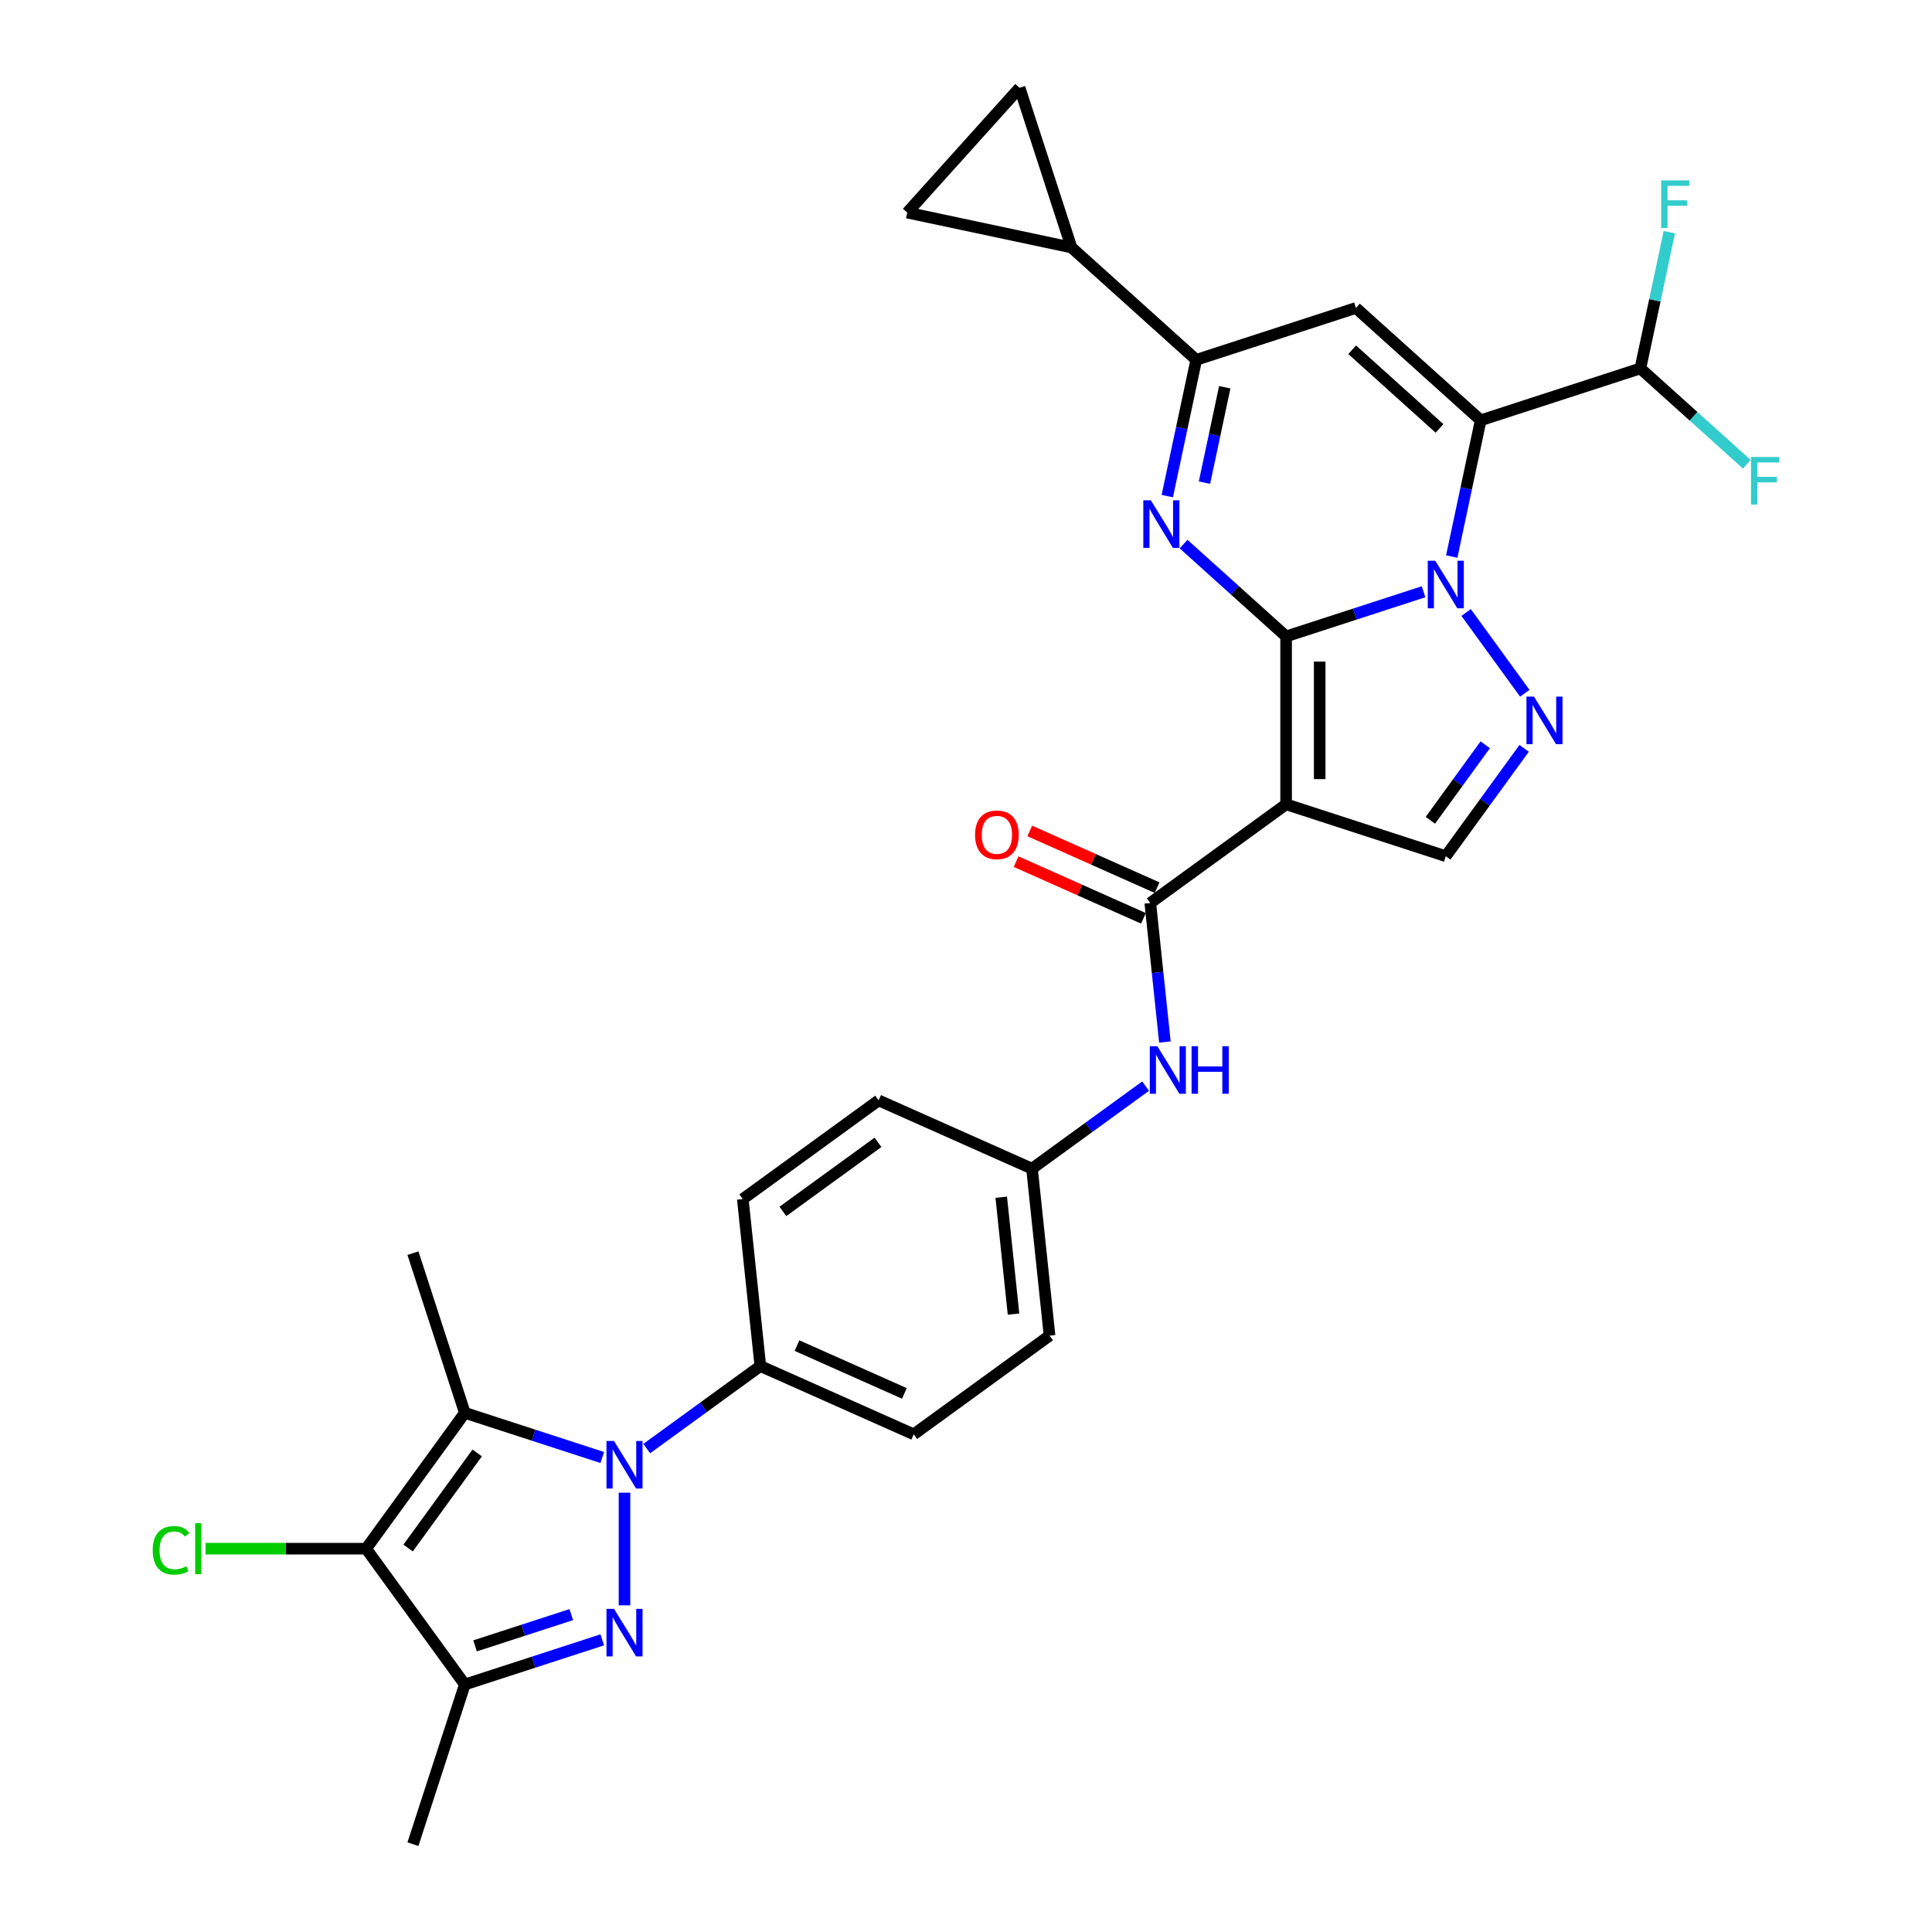 <?xml version='1.0' encoding='iso-8859-1'?>
<svg version='1.1' baseProfile='full'
              xmlns='http://www.w3.org/2000/svg'
                      xmlns:rdkit='http://www.rdkit.org/xml'
                      xmlns:xlink='http://www.w3.org/1999/xlink'
                  xml:space='preserve'
width='1000px' height='1000px' viewBox='0 0 1000 1000'>
<!-- END OF HEADER -->
<rect style='opacity:1.0;fill:#FFFFFF;stroke:none' width='1000' height='1000' x='0' y='0'> </rect>
<path class='bond-0' d='M 665.69,329.407 L 701.262,317.849' style='fill:none;fill-rule:evenodd;stroke:#000000;stroke-width:6px;stroke-linecap:butt;stroke-linejoin:miter;stroke-opacity:1' />
<path class='bond-0' d='M 701.262,317.849 L 736.834,306.291' style='fill:none;fill-rule:evenodd;stroke:#0000FF;stroke-width:6px;stroke-linecap:butt;stroke-linejoin:miter;stroke-opacity:1' />
<path class='bond-2' d='M 665.69,329.407 L 665.69,416.31' style='fill:none;fill-rule:evenodd;stroke:#000000;stroke-width:6px;stroke-linecap:butt;stroke-linejoin:miter;stroke-opacity:1' />
<path class='bond-2' d='M 683.071,342.442 L 683.071,403.275' style='fill:none;fill-rule:evenodd;stroke:#000000;stroke-width:6px;stroke-linecap:butt;stroke-linejoin:miter;stroke-opacity:1' />
<path class='bond-4' d='M 665.69,329.407 L 639.153,305.512' style='fill:none;fill-rule:evenodd;stroke:#000000;stroke-width:6px;stroke-linecap:butt;stroke-linejoin:miter;stroke-opacity:1' />
<path class='bond-4' d='M 639.153,305.512 L 612.615,281.618' style='fill:none;fill-rule:evenodd;stroke:#0000FF;stroke-width:6px;stroke-linecap:butt;stroke-linejoin:miter;stroke-opacity:1' />
<path class='bond-1' d='M 751.418,288.074 L 758.913,252.812' style='fill:none;fill-rule:evenodd;stroke:#0000FF;stroke-width:6px;stroke-linecap:butt;stroke-linejoin:miter;stroke-opacity:1' />
<path class='bond-1' d='M 758.913,252.812 L 766.408,217.549' style='fill:none;fill-rule:evenodd;stroke:#000000;stroke-width:6px;stroke-linecap:butt;stroke-linejoin:miter;stroke-opacity:1' />
<path class='bond-7' d='M 758.859,317.031 L 789.227,358.828' style='fill:none;fill-rule:evenodd;stroke:#0000FF;stroke-width:6px;stroke-linecap:butt;stroke-linejoin:miter;stroke-opacity:1' />
<path class='bond-15' d='M 766.408,217.549 L 849.058,190.694' style='fill:none;fill-rule:evenodd;stroke:#000000;stroke-width:6px;stroke-linecap:butt;stroke-linejoin:miter;stroke-opacity:1' />
<path class='bond-32' d='M 766.408,217.549 L 701.827,159.399' style='fill:none;fill-rule:evenodd;stroke:#000000;stroke-width:6px;stroke-linecap:butt;stroke-linejoin:miter;stroke-opacity:1' />
<path class='bond-32' d='M 745.091,221.742 L 699.884,181.038' style='fill:none;fill-rule:evenodd;stroke:#000000;stroke-width:6px;stroke-linecap:butt;stroke-linejoin:miter;stroke-opacity:1' />
<path class='bond-12' d='M 665.69,416.31 L 595.384,467.39' style='fill:none;fill-rule:evenodd;stroke:#000000;stroke-width:6px;stroke-linecap:butt;stroke-linejoin:miter;stroke-opacity:1' />
<path class='bond-13' d='M 665.69,416.31 L 748.34,443.164' style='fill:none;fill-rule:evenodd;stroke:#000000;stroke-width:6px;stroke-linecap:butt;stroke-linejoin:miter;stroke-opacity:1' />
<path class='bond-3' d='M 334.75,749.779 L 364.15,728.418' style='fill:none;fill-rule:evenodd;stroke:#0000FF;stroke-width:6px;stroke-linecap:butt;stroke-linejoin:miter;stroke-opacity:1' />
<path class='bond-3' d='M 364.15,728.418 L 393.55,707.058' style='fill:none;fill-rule:evenodd;stroke:#000000;stroke-width:6px;stroke-linecap:butt;stroke-linejoin:miter;stroke-opacity:1' />
<path class='bond-5' d='M 323.244,772.616 L 323.244,830.925' style='fill:none;fill-rule:evenodd;stroke:#0000FF;stroke-width:6px;stroke-linecap:butt;stroke-linejoin:miter;stroke-opacity:1' />
<path class='bond-6' d='M 311.738,754.4 L 276.167,742.842' style='fill:none;fill-rule:evenodd;stroke:#0000FF;stroke-width:6px;stroke-linecap:butt;stroke-linejoin:miter;stroke-opacity:1' />
<path class='bond-6' d='M 276.167,742.842 L 240.595,731.284' style='fill:none;fill-rule:evenodd;stroke:#000000;stroke-width:6px;stroke-linecap:butt;stroke-linejoin:miter;stroke-opacity:1' />
<path class='bond-11' d='M 604.186,256.78 L 611.682,221.517' style='fill:none;fill-rule:evenodd;stroke:#0000FF;stroke-width:6px;stroke-linecap:butt;stroke-linejoin:miter;stroke-opacity:1' />
<path class='bond-11' d='M 611.682,221.517 L 619.177,186.254' style='fill:none;fill-rule:evenodd;stroke:#000000;stroke-width:6px;stroke-linecap:butt;stroke-linejoin:miter;stroke-opacity:1' />
<path class='bond-11' d='M 623.436,249.814 L 628.683,225.13' style='fill:none;fill-rule:evenodd;stroke:#0000FF;stroke-width:6px;stroke-linecap:butt;stroke-linejoin:miter;stroke-opacity:1' />
<path class='bond-11' d='M 628.683,225.13 L 633.929,200.446' style='fill:none;fill-rule:evenodd;stroke:#000000;stroke-width:6px;stroke-linecap:butt;stroke-linejoin:miter;stroke-opacity:1' />
<path class='bond-10' d='M 311.738,848.78 L 276.167,860.338' style='fill:none;fill-rule:evenodd;stroke:#0000FF;stroke-width:6px;stroke-linecap:butt;stroke-linejoin:miter;stroke-opacity:1' />
<path class='bond-10' d='M 276.167,860.338 L 240.595,871.896' style='fill:none;fill-rule:evenodd;stroke:#000000;stroke-width:6px;stroke-linecap:butt;stroke-linejoin:miter;stroke-opacity:1' />
<path class='bond-10' d='M 295.696,835.717 L 270.796,843.808' style='fill:none;fill-rule:evenodd;stroke:#0000FF;stroke-width:6px;stroke-linecap:butt;stroke-linejoin:miter;stroke-opacity:1' />
<path class='bond-10' d='M 270.796,843.808 L 245.895,851.898' style='fill:none;fill-rule:evenodd;stroke:#000000;stroke-width:6px;stroke-linecap:butt;stroke-linejoin:miter;stroke-opacity:1' />
<path class='bond-9' d='M 240.595,731.284 L 189.514,801.59' style='fill:none;fill-rule:evenodd;stroke:#000000;stroke-width:6px;stroke-linecap:butt;stroke-linejoin:miter;stroke-opacity:1' />
<path class='bond-9' d='M 246.994,752.046 L 211.238,801.26' style='fill:none;fill-rule:evenodd;stroke:#000000;stroke-width:6px;stroke-linecap:butt;stroke-linejoin:miter;stroke-opacity:1' />
<path class='bond-25' d='M 240.595,731.284 L 213.74,648.634' style='fill:none;fill-rule:evenodd;stroke:#000000;stroke-width:6px;stroke-linecap:butt;stroke-linejoin:miter;stroke-opacity:1' />
<path class='bond-31' d='M 788.901,387.337 L 768.621,415.251' style='fill:none;fill-rule:evenodd;stroke:#0000FF;stroke-width:6px;stroke-linecap:butt;stroke-linejoin:miter;stroke-opacity:1' />
<path class='bond-31' d='M 768.621,415.251 L 748.34,443.164' style='fill:none;fill-rule:evenodd;stroke:#000000;stroke-width:6px;stroke-linecap:butt;stroke-linejoin:miter;stroke-opacity:1' />
<path class='bond-31' d='M 768.756,385.495 L 754.56,405.034' style='fill:none;fill-rule:evenodd;stroke:#0000FF;stroke-width:6px;stroke-linecap:butt;stroke-linejoin:miter;stroke-opacity:1' />
<path class='bond-31' d='M 754.56,405.034 L 740.363,424.574' style='fill:none;fill-rule:evenodd;stroke:#000000;stroke-width:6px;stroke-linecap:butt;stroke-linejoin:miter;stroke-opacity:1' />
<path class='bond-8' d='M 701.827,159.399 L 619.177,186.254' style='fill:none;fill-rule:evenodd;stroke:#000000;stroke-width:6px;stroke-linecap:butt;stroke-linejoin:miter;stroke-opacity:1' />
<path class='bond-21' d='M 189.514,801.59 L 147.949,801.59' style='fill:none;fill-rule:evenodd;stroke:#000000;stroke-width:6px;stroke-linecap:butt;stroke-linejoin:miter;stroke-opacity:1' />
<path class='bond-21' d='M 147.949,801.59 L 106.383,801.59' style='fill:none;fill-rule:evenodd;stroke:#00CC00;stroke-width:6px;stroke-linecap:butt;stroke-linejoin:miter;stroke-opacity:1' />
<path class='bond-35' d='M 189.514,801.59 L 240.595,871.896' style='fill:none;fill-rule:evenodd;stroke:#000000;stroke-width:6px;stroke-linecap:butt;stroke-linejoin:miter;stroke-opacity:1' />
<path class='bond-28' d='M 240.595,871.896 L 213.74,954.545' style='fill:none;fill-rule:evenodd;stroke:#000000;stroke-width:6px;stroke-linecap:butt;stroke-linejoin:miter;stroke-opacity:1' />
<path class='bond-14' d='M 619.177,186.254 L 554.596,128.104' style='fill:none;fill-rule:evenodd;stroke:#000000;stroke-width:6px;stroke-linecap:butt;stroke-linejoin:miter;stroke-opacity:1' />
<path class='bond-16' d='M 595.384,467.39 L 599.166,503.365' style='fill:none;fill-rule:evenodd;stroke:#000000;stroke-width:6px;stroke-linecap:butt;stroke-linejoin:miter;stroke-opacity:1' />
<path class='bond-16' d='M 599.166,503.365 L 602.947,539.339' style='fill:none;fill-rule:evenodd;stroke:#0000FF;stroke-width:6px;stroke-linecap:butt;stroke-linejoin:miter;stroke-opacity:1' />
<path class='bond-20' d='M 598.919,459.451 L 565.959,444.777' style='fill:none;fill-rule:evenodd;stroke:#000000;stroke-width:6px;stroke-linecap:butt;stroke-linejoin:miter;stroke-opacity:1' />
<path class='bond-20' d='M 565.959,444.777 L 532.999,430.102' style='fill:none;fill-rule:evenodd;stroke:#FF0000;stroke-width:6px;stroke-linecap:butt;stroke-linejoin:miter;stroke-opacity:1' />
<path class='bond-20' d='M 591.85,475.329 L 558.89,460.655' style='fill:none;fill-rule:evenodd;stroke:#000000;stroke-width:6px;stroke-linecap:butt;stroke-linejoin:miter;stroke-opacity:1' />
<path class='bond-20' d='M 558.89,460.655 L 525.93,445.98' style='fill:none;fill-rule:evenodd;stroke:#FF0000;stroke-width:6px;stroke-linecap:butt;stroke-linejoin:miter;stroke-opacity:1' />
<path class='bond-17' d='M 554.596,128.104 L 469.592,110.036' style='fill:none;fill-rule:evenodd;stroke:#000000;stroke-width:6px;stroke-linecap:butt;stroke-linejoin:miter;stroke-opacity:1' />
<path class='bond-18' d='M 554.596,128.104 L 527.741,45.455' style='fill:none;fill-rule:evenodd;stroke:#000000;stroke-width:6px;stroke-linecap:butt;stroke-linejoin:miter;stroke-opacity:1' />
<path class='bond-26' d='M 849.058,190.694 L 856.553,155.431' style='fill:none;fill-rule:evenodd;stroke:#000000;stroke-width:6px;stroke-linecap:butt;stroke-linejoin:miter;stroke-opacity:1' />
<path class='bond-26' d='M 856.553,155.431 L 864.049,120.168' style='fill:none;fill-rule:evenodd;stroke:#33CCCC;stroke-width:6px;stroke-linecap:butt;stroke-linejoin:miter;stroke-opacity:1' />
<path class='bond-27' d='M 849.058,190.694 L 876.604,215.496' style='fill:none;fill-rule:evenodd;stroke:#000000;stroke-width:6px;stroke-linecap:butt;stroke-linejoin:miter;stroke-opacity:1' />
<path class='bond-27' d='M 876.604,215.496 L 904.15,240.299' style='fill:none;fill-rule:evenodd;stroke:#33CCCC;stroke-width:6px;stroke-linecap:butt;stroke-linejoin:miter;stroke-opacity:1' />
<path class='bond-24' d='M 592.962,562.177 L 563.562,583.537' style='fill:none;fill-rule:evenodd;stroke:#0000FF;stroke-width:6px;stroke-linecap:butt;stroke-linejoin:miter;stroke-opacity:1' />
<path class='bond-24' d='M 563.562,583.537 L 534.162,604.897' style='fill:none;fill-rule:evenodd;stroke:#000000;stroke-width:6px;stroke-linecap:butt;stroke-linejoin:miter;stroke-opacity:1' />
<path class='bond-33' d='M 469.592,110.036 L 527.741,45.455' style='fill:none;fill-rule:evenodd;stroke:#000000;stroke-width:6px;stroke-linecap:butt;stroke-linejoin:miter;stroke-opacity:1' />
<path class='bond-19' d='M 393.55,707.058 L 472.94,742.405' style='fill:none;fill-rule:evenodd;stroke:#000000;stroke-width:6px;stroke-linecap:butt;stroke-linejoin:miter;stroke-opacity:1' />
<path class='bond-19' d='M 412.528,696.482 L 468.101,721.225' style='fill:none;fill-rule:evenodd;stroke:#000000;stroke-width:6px;stroke-linecap:butt;stroke-linejoin:miter;stroke-opacity:1' />
<path class='bond-34' d='M 393.55,707.058 L 384.467,620.631' style='fill:none;fill-rule:evenodd;stroke:#000000;stroke-width:6px;stroke-linecap:butt;stroke-linejoin:miter;stroke-opacity:1' />
<path class='bond-22' d='M 384.467,620.631 L 454.773,569.551' style='fill:none;fill-rule:evenodd;stroke:#000000;stroke-width:6px;stroke-linecap:butt;stroke-linejoin:miter;stroke-opacity:1' />
<path class='bond-22' d='M 405.228,627.03 L 454.443,591.274' style='fill:none;fill-rule:evenodd;stroke:#000000;stroke-width:6px;stroke-linecap:butt;stroke-linejoin:miter;stroke-opacity:1' />
<path class='bond-23' d='M 472.94,742.405 L 543.246,691.324' style='fill:none;fill-rule:evenodd;stroke:#000000;stroke-width:6px;stroke-linecap:butt;stroke-linejoin:miter;stroke-opacity:1' />
<path class='bond-29' d='M 534.162,604.897 L 454.773,569.551' style='fill:none;fill-rule:evenodd;stroke:#000000;stroke-width:6px;stroke-linecap:butt;stroke-linejoin:miter;stroke-opacity:1' />
<path class='bond-30' d='M 534.162,604.897 L 543.246,691.324' style='fill:none;fill-rule:evenodd;stroke:#000000;stroke-width:6px;stroke-linecap:butt;stroke-linejoin:miter;stroke-opacity:1' />
<path class='bond-30' d='M 518.24,619.678 L 524.598,680.177' style='fill:none;fill-rule:evenodd;stroke:#000000;stroke-width:6px;stroke-linecap:butt;stroke-linejoin:miter;stroke-opacity:1' />
<path  class='atom-1' d='M 742.9 290.247
L 750.965 303.282
Q 751.764 304.569, 753.05 306.898
Q 754.336 309.227, 754.406 309.366
L 754.406 290.247
L 757.673 290.247
L 757.673 314.858
L 754.302 314.858
L 745.646 300.606
Q 744.638 298.937, 743.56 297.025
Q 742.518 295.114, 742.205 294.523
L 742.205 314.858
L 739.007 314.858
L 739.007 290.247
L 742.9 290.247
' fill='#0000FF'/>
<path  class='atom-4' d='M 317.804 745.833
L 325.869 758.868
Q 326.668 760.154, 327.955 762.483
Q 329.241 764.812, 329.31 764.952
L 329.31 745.833
L 332.578 745.833
L 332.578 770.444
L 329.206 770.444
L 320.55 756.192
Q 319.542 754.523, 318.465 752.611
Q 317.422 750.699, 317.109 750.109
L 317.109 770.444
L 313.911 770.444
L 313.911 745.833
L 317.804 745.833
' fill='#0000FF'/>
<path  class='atom-5' d='M 595.669 258.952
L 603.733 271.988
Q 604.533 273.274, 605.819 275.603
Q 607.105 277.932, 607.175 278.071
L 607.175 258.952
L 610.442 258.952
L 610.442 283.563
L 607.071 283.563
L 598.415 269.311
Q 597.407 267.642, 596.329 265.731
Q 595.286 263.819, 594.974 263.228
L 594.974 283.563
L 591.776 283.563
L 591.776 258.952
L 595.669 258.952
' fill='#0000FF'/>
<path  class='atom-6' d='M 317.804 832.736
L 325.869 845.771
Q 326.668 847.057, 327.955 849.386
Q 329.241 851.715, 329.31 851.855
L 329.31 832.736
L 332.578 832.736
L 332.578 857.347
L 329.206 857.347
L 320.55 843.095
Q 319.542 841.426, 318.465 839.514
Q 317.422 837.602, 317.109 837.011
L 317.109 857.347
L 313.911 857.347
L 313.911 832.736
L 317.804 832.736
' fill='#0000FF'/>
<path  class='atom-8' d='M 793.98 360.553
L 802.045 373.588
Q 802.844 374.875, 804.131 377.204
Q 805.417 379.533, 805.486 379.672
L 805.486 360.553
L 808.754 360.553
L 808.754 385.164
L 805.382 385.164
L 796.726 370.912
Q 795.718 369.243, 794.641 367.331
Q 793.598 365.42, 793.285 364.829
L 793.285 385.164
L 790.087 385.164
L 790.087 360.553
L 793.98 360.553
' fill='#0000FF'/>
<path  class='atom-17' d='M 599.028 541.512
L 607.093 554.547
Q 607.892 555.833, 609.178 558.162
Q 610.465 560.491, 610.534 560.63
L 610.534 541.512
L 613.802 541.512
L 613.802 566.123
L 610.43 566.123
L 601.774 551.871
Q 600.766 550.202, 599.689 548.29
Q 598.646 546.378, 598.333 545.787
L 598.333 566.123
L 595.135 566.123
L 595.135 541.512
L 599.028 541.512
' fill='#0000FF'/>
<path  class='atom-17' d='M 616.756 541.512
L 620.093 541.512
L 620.093 551.975
L 632.677 551.975
L 632.677 541.512
L 636.014 541.512
L 636.014 566.123
L 632.677 566.123
L 632.677 554.756
L 620.093 554.756
L 620.093 566.123
L 616.756 566.123
L 616.756 541.512
' fill='#0000FF'/>
<path  class='atom-21' d='M 504.697 432.113
Q 504.697 426.204, 507.617 422.901
Q 510.537 419.599, 515.995 419.599
Q 521.452 419.599, 524.372 422.901
Q 527.292 426.204, 527.292 432.113
Q 527.292 438.092, 524.337 441.499
Q 521.383 444.871, 515.995 444.871
Q 510.572 444.871, 507.617 441.499
Q 504.697 438.127, 504.697 432.113
M 515.995 442.09
Q 519.749 442.09, 521.765 439.587
Q 523.816 437.049, 523.816 432.113
Q 523.816 427.281, 521.765 424.848
Q 519.749 422.38, 515.995 422.38
Q 512.24 422.38, 510.19 424.813
Q 508.173 427.247, 508.173 432.113
Q 508.173 437.084, 510.19 439.587
Q 512.24 442.09, 515.995 442.09
' fill='#FF0000'/>
<path  class='atom-22' d='M 79.043 802.441
Q 79.043 796.324, 81.894 793.125
Q 84.779 789.893, 90.237 789.893
Q 95.312 789.893, 98.023 793.473
L 95.729 795.35
Q 93.747 792.743, 90.237 792.743
Q 86.517 792.743, 84.536 795.246
Q 82.589 797.714, 82.589 802.441
Q 82.589 807.308, 84.605 809.811
Q 86.656 812.314, 90.619 812.314
Q 93.33 812.314, 96.493 810.68
L 97.467 813.287
Q 96.181 814.121, 94.234 814.608
Q 92.287 815.095, 90.132 815.095
Q 84.779 815.095, 81.894 811.827
Q 79.043 808.559, 79.043 802.441
' fill='#00CC00'/>
<path  class='atom-22' d='M 101.012 788.398
L 104.21 788.398
L 104.21 814.782
L 101.012 814.782
L 101.012 788.398
' fill='#00CC00'/>
<path  class='atom-27' d='M 859.809 93.385
L 874.443 93.385
L 874.443 96.2
L 863.111 96.2
L 863.111 103.674
L 873.192 103.674
L 873.192 106.524
L 863.111 106.524
L 863.111 117.996
L 859.809 117.996
L 859.809 93.385
' fill='#33CCCC'/>
<path  class='atom-28' d='M 906.322 236.538
L 920.957 236.538
L 920.957 239.354
L 909.624 239.354
L 909.624 246.827
L 919.705 246.827
L 919.705 249.678
L 909.624 249.678
L 909.624 261.149
L 906.322 261.149
L 906.322 236.538
' fill='#33CCCC'/>
</svg>

